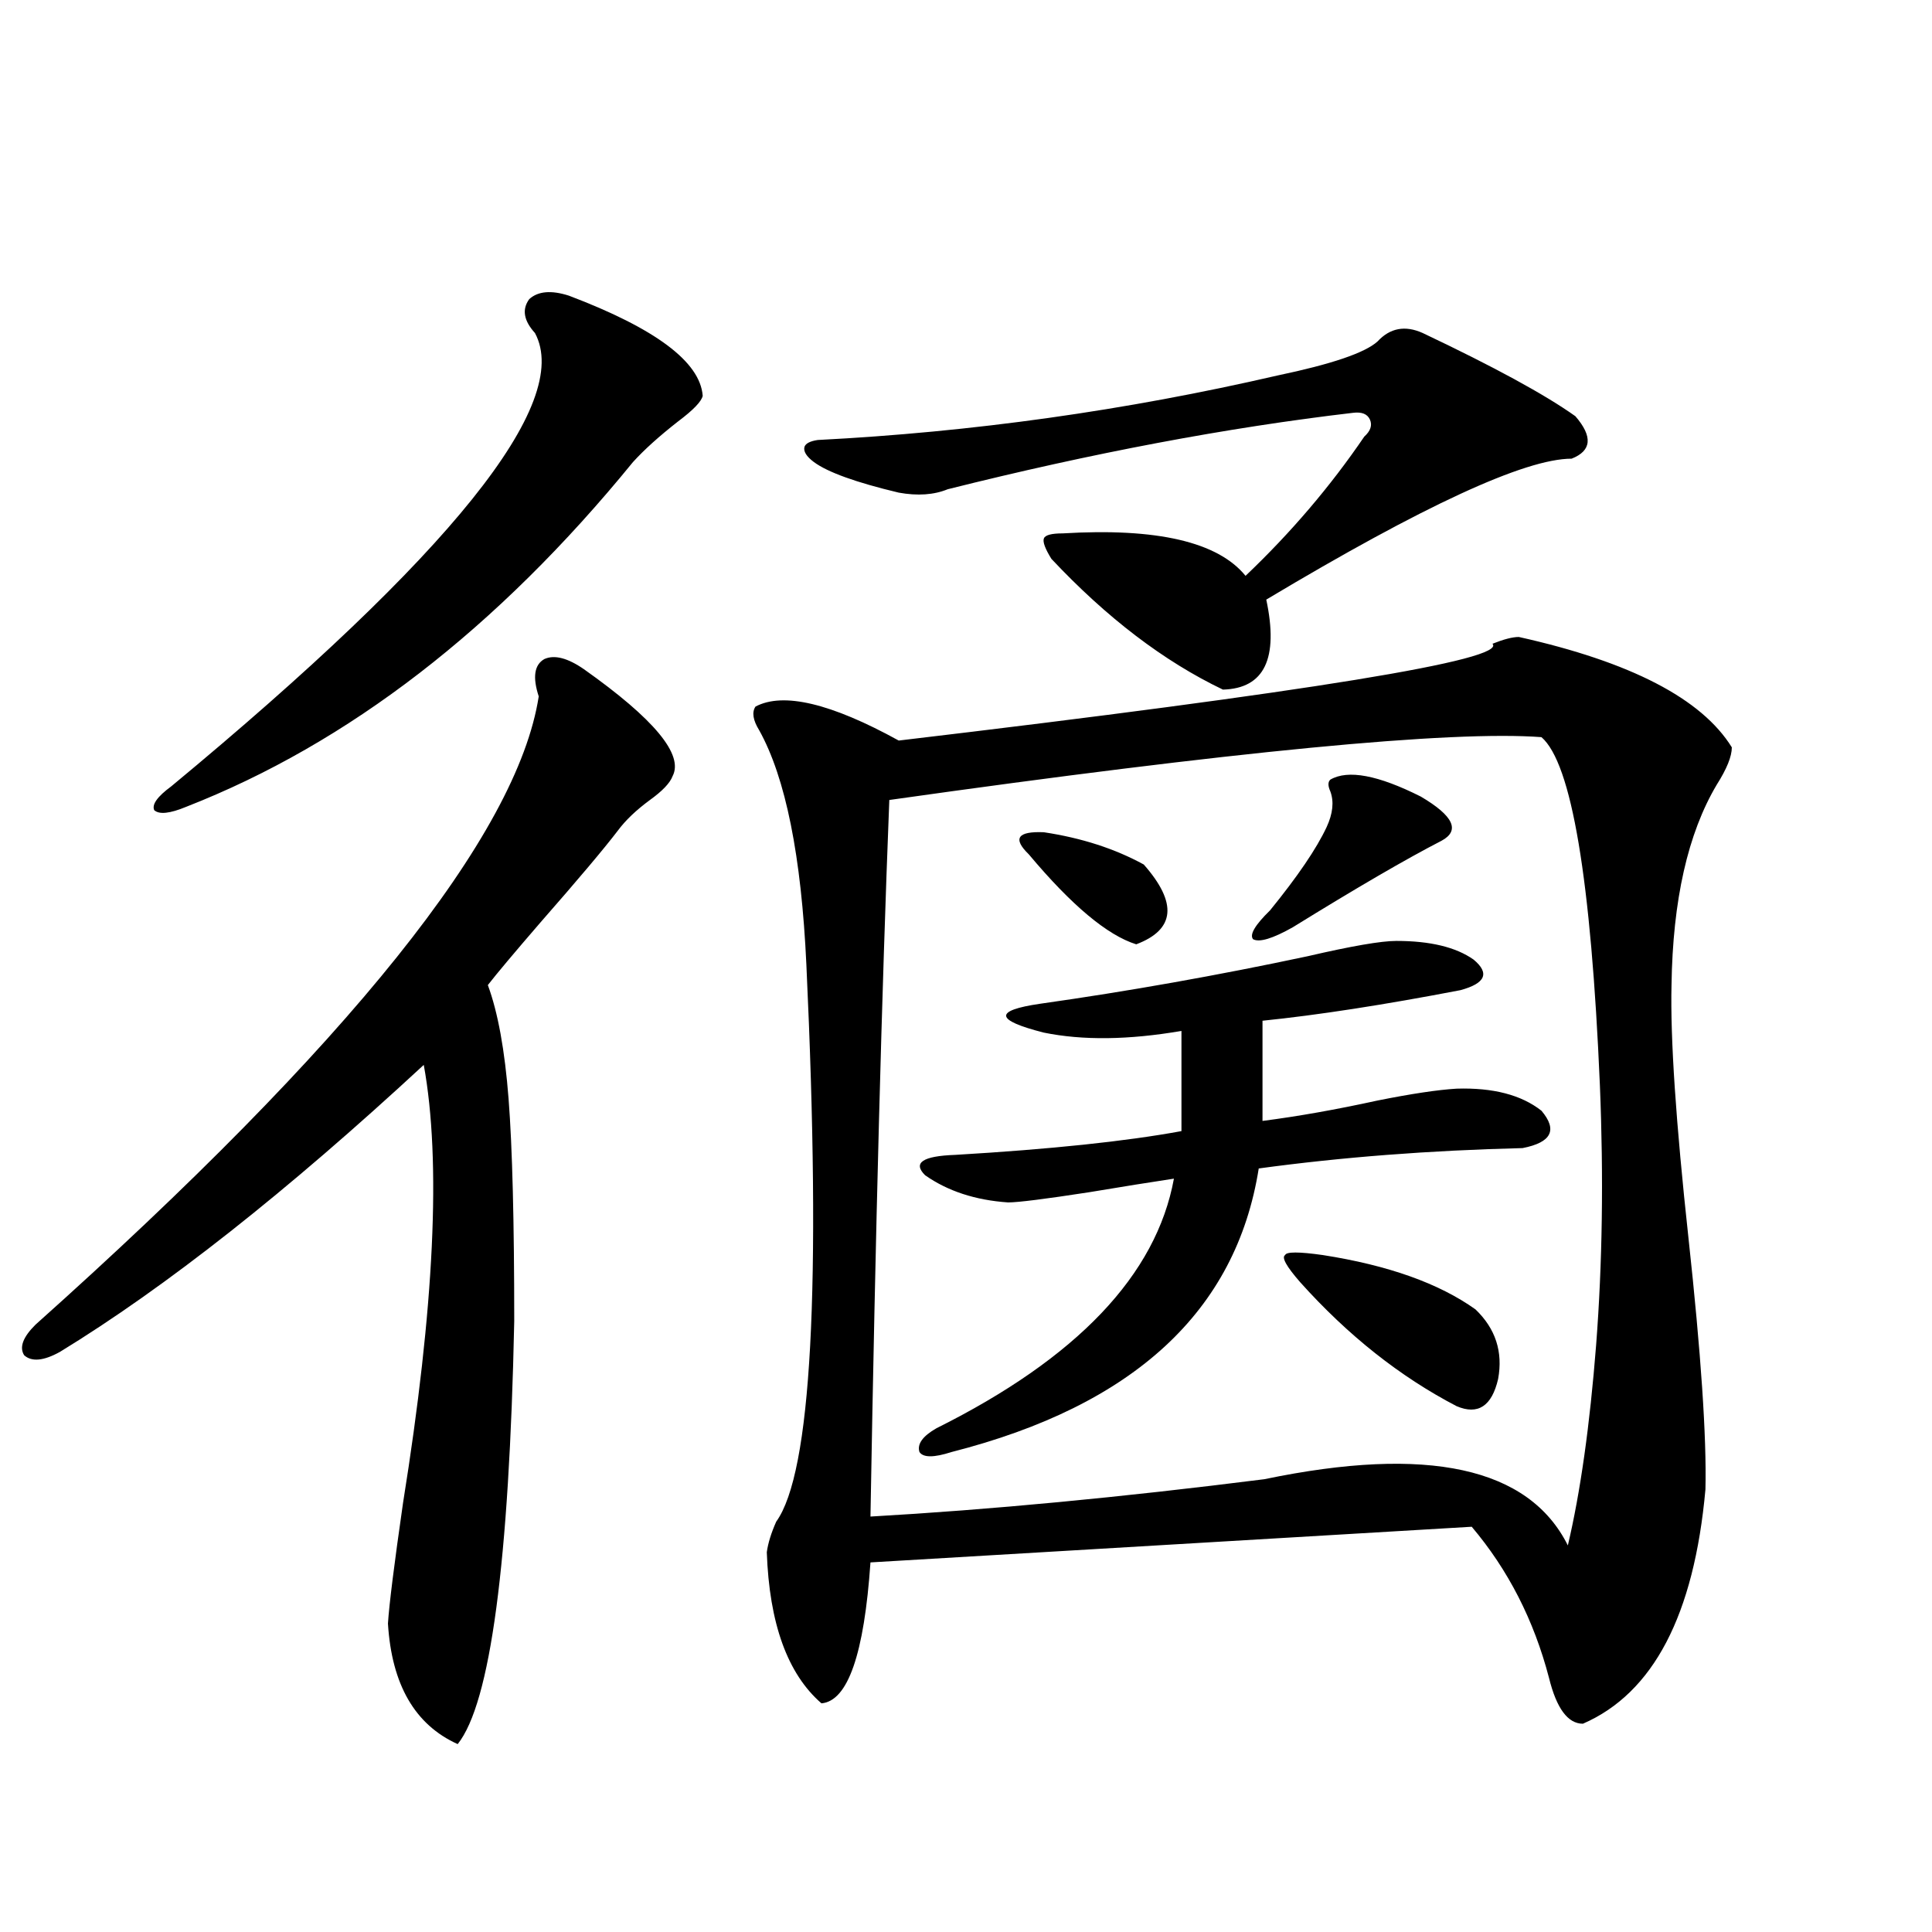 <?xml version="1.0" encoding="utf-8"?>
<!-- Generator: Adobe Illustrator 16.0.0, SVG Export Plug-In . SVG Version: 6.00 Build 0)  -->
<!DOCTYPE svg PUBLIC "-//W3C//DTD SVG 1.1//EN" "http://www.w3.org/Graphics/SVG/1.1/DTD/svg11.dtd">
<svg version="1.1" id="图层_1" xmlns="http://www.w3.org/2000/svg" xmlns:xlink="http://www.w3.org/1999/xlink" x="0px" y="0px"
	 width="1000px" height="1000px" viewBox="0 0 1000 1000" enable-background="new 0 0 1000 1000" xml:space="preserve">
<path d="M302.261,346.395c36.417,25.79,51.706,44.247,45.853,55.371c-1.311,3.516-5.213,7.622-11.707,12.305
	c-7.164,5.273-12.683,10.547-16.585,15.82c-7.164,9.38-20.487,25.2-39.999,47.461c-13.658,15.82-22.773,26.669-27.316,32.52
	c5.198,14.063,8.78,33.7,10.731,58.887c1.951,25.2,2.927,63.583,2.927,115.137c-2.606,124.805-12.362,197.754-29.268,218.848
	c-22.118-9.97-34.146-30.762-36.097-62.402c0.641-9.97,3.247-30.762,7.805-62.402c16.25-101.362,19.832-176.948,10.731-226.758
	C148.438,616.81,85.681,666.316,31.048,699.715c-8.46,4.696-14.634,5.273-18.536,1.758c-2.606-4.093-0.655-9.366,5.854-15.82
	C180.953,540.345,267.78,431.95,278.847,360.457c-3.262-9.956-2.286-16.397,2.927-19.336
	C286.972,338.786,293.801,340.544,302.261,346.395z M294.456,153.035c44.877,17.001,67.956,34.277,69.267,51.855
	c-0.655,2.938-4.878,7.333-12.683,13.184c-9.756,7.622-17.561,14.653-23.414,21.094c-70.242,86.133-147.313,145.61-231.214,178.418
	c-8.46,3.516-13.993,4.106-16.585,1.758c-1.311-2.925,1.616-7.031,8.78-12.305c145.027-120.108,207.8-198.331,188.288-234.668
	c-5.854-6.44-6.829-12.305-2.927-17.578C278.512,150.7,285.341,150.11,294.456,153.035z M786.151,329.695
	c57.88,12.896,94.632,31.942,110.241,57.129c0,4.696-2.606,11.138-7.805,19.336c-14.969,25.2-22.773,59.766-23.414,103.711
	c-0.655,27.548,2.271,71.191,8.78,130.957c6.494,59.766,9.421,103.134,8.78,130.078c-5.854,65.039-26.996,105.469-63.413,121.289
	c-7.805,0-13.658-7.91-17.561-23.73c-7.805-29.883-21.143-55.948-39.999-78.223L450.55,808.699
	c-3.262,47.461-11.707,71.769-25.365,72.949c-17.561-15.243-26.996-41.309-28.292-78.223c0.641-4.683,2.271-9.956,4.878-15.82
	c18.201-25.187,23.414-121.289,15.609-288.281c-2.606-56.25-10.731-96.68-24.39-121.289c-3.262-5.273-3.902-9.366-1.951-12.305
	c14.299-7.608,39.023-1.758,74.145,17.578c212.678-25.187,315.114-41.886,307.31-50.098
	C778.347,330.876,782.89,329.695,786.151,329.695z M736.396,172.371c37.072,17.578,63.413,31.942,79.022,43.066
	c9.101,10.547,8.445,17.88-1.951,21.973c-24.069,0-76.751,24.321-158.045,72.949c6.494,30.474-0.976,46.005-22.438,46.582
	c-30.578-14.64-60.166-37.202-88.778-67.676c-3.262-5.273-4.558-8.789-3.902-10.547c0.641-1.758,3.902-2.637,9.756-2.637
	c48.779-2.925,80.318,4.395,94.632,21.973c23.414-22.261,43.901-46.28,61.462-72.07c3.247-2.925,4.223-5.851,2.927-8.789
	c-1.311-2.925-4.237-4.093-8.78-3.516c-65.044,7.622-134.966,20.806-209.751,39.551c-7.164,2.938-15.609,3.516-25.365,1.758
	c-22.118-5.273-36.752-10.547-43.901-15.82c-3.902-2.925-5.533-5.562-4.878-7.91c0.641-1.758,2.927-2.925,6.829-3.516
	c79.998-4.093,159.341-15.229,238.043-33.398c27.957-5.851,45.197-11.714,51.706-17.578
	C719.477,169.734,727.281,168.278,736.396,172.371z M460.306,414.07c-3.902,99.028-7.164,222.665-9.756,370.898
	c61.782-3.516,129.753-9.956,203.897-19.336c84.541-17.578,136.902-6.152,157.069,34.277c6.494-27.534,11.372-62.101,14.634-103.711
	c3.247-42.188,3.902-87.012,1.951-134.473c-4.558-106.636-14.634-166.69-30.243-180.176
	C751.03,378.035,638.503,388.884,460.306,414.07z M722.738,487.02c17.561,0,30.884,3.228,39.999,9.668
	c8.445,7.031,6.174,12.305-6.829,15.82c-39.679,7.622-73.824,12.896-102.437,15.82v51.855c18.201-2.335,38.048-5.851,59.511-10.547
	c17.561-3.516,31.219-5.562,40.975-6.152c18.856-0.577,33.49,3.228,43.901,11.426c8.445,9.97,5.198,16.411-9.756,19.336
	c-48.139,1.181-93.656,4.696-136.582,10.547C639.813,678.621,586.797,727.552,492.5,751.57c-9.115,2.938-14.634,2.938-16.585,0
	c-1.311-4.093,1.616-8.198,8.78-12.305c72.834-36.323,113.809-79.39,122.924-129.199c-11.707,1.758-26.341,4.106-43.901,7.031
	c-22.773,3.516-36.752,5.273-41.95,5.273c-16.92-1.167-31.219-5.851-42.926-14.063c-6.509-6.44-1.311-9.956,15.609-10.547
	c49.42-2.925,88.443-7.031,117.07-12.305v-51.855c-27.316,4.696-51.065,4.985-71.218,0.879c-25.365-6.44-26.021-11.426-1.951-14.941
	c45.518-6.44,91.705-14.64,138.533-24.609C699.645,489.656,714.934,487.02,722.738,487.02z M532.499,442.195
	c-8.46-8.198-5.854-12.003,7.805-11.426c19.512,2.938,36.737,8.501,51.706,16.699c17.561,19.927,16.25,33.7-3.902,41.309
	C573.139,484.095,554.603,468.563,532.499,442.195z M688.593,403.523c9.101-5.273,24.71-2.335,46.828,8.789
	c16.905,9.97,20.487,17.578,10.731,22.852c-18.216,9.38-43.901,24.321-77.071,44.824c-10.411,5.864-17.24,7.91-20.487,6.152
	c-1.951-2.335,0.976-7.319,8.78-14.941c14.299-17.578,24.055-31.929,29.268-43.066c3.247-7.031,3.902-13.184,1.951-18.457
	C687.282,406.751,687.282,404.704,688.593,403.523z M672.983,663.68c-7.164-8.198-9.756-12.882-7.805-14.063
	c0.641-1.758,7.149-1.758,19.512,0c33.811,5.273,60.151,14.653,79.022,28.125c10.396,9.97,14.299,21.973,11.707,36.035
	c-3.262,14.063-10.411,18.759-21.463,14.063C724.689,712.61,697.693,691.228,672.983,663.68z"/>
</svg>
